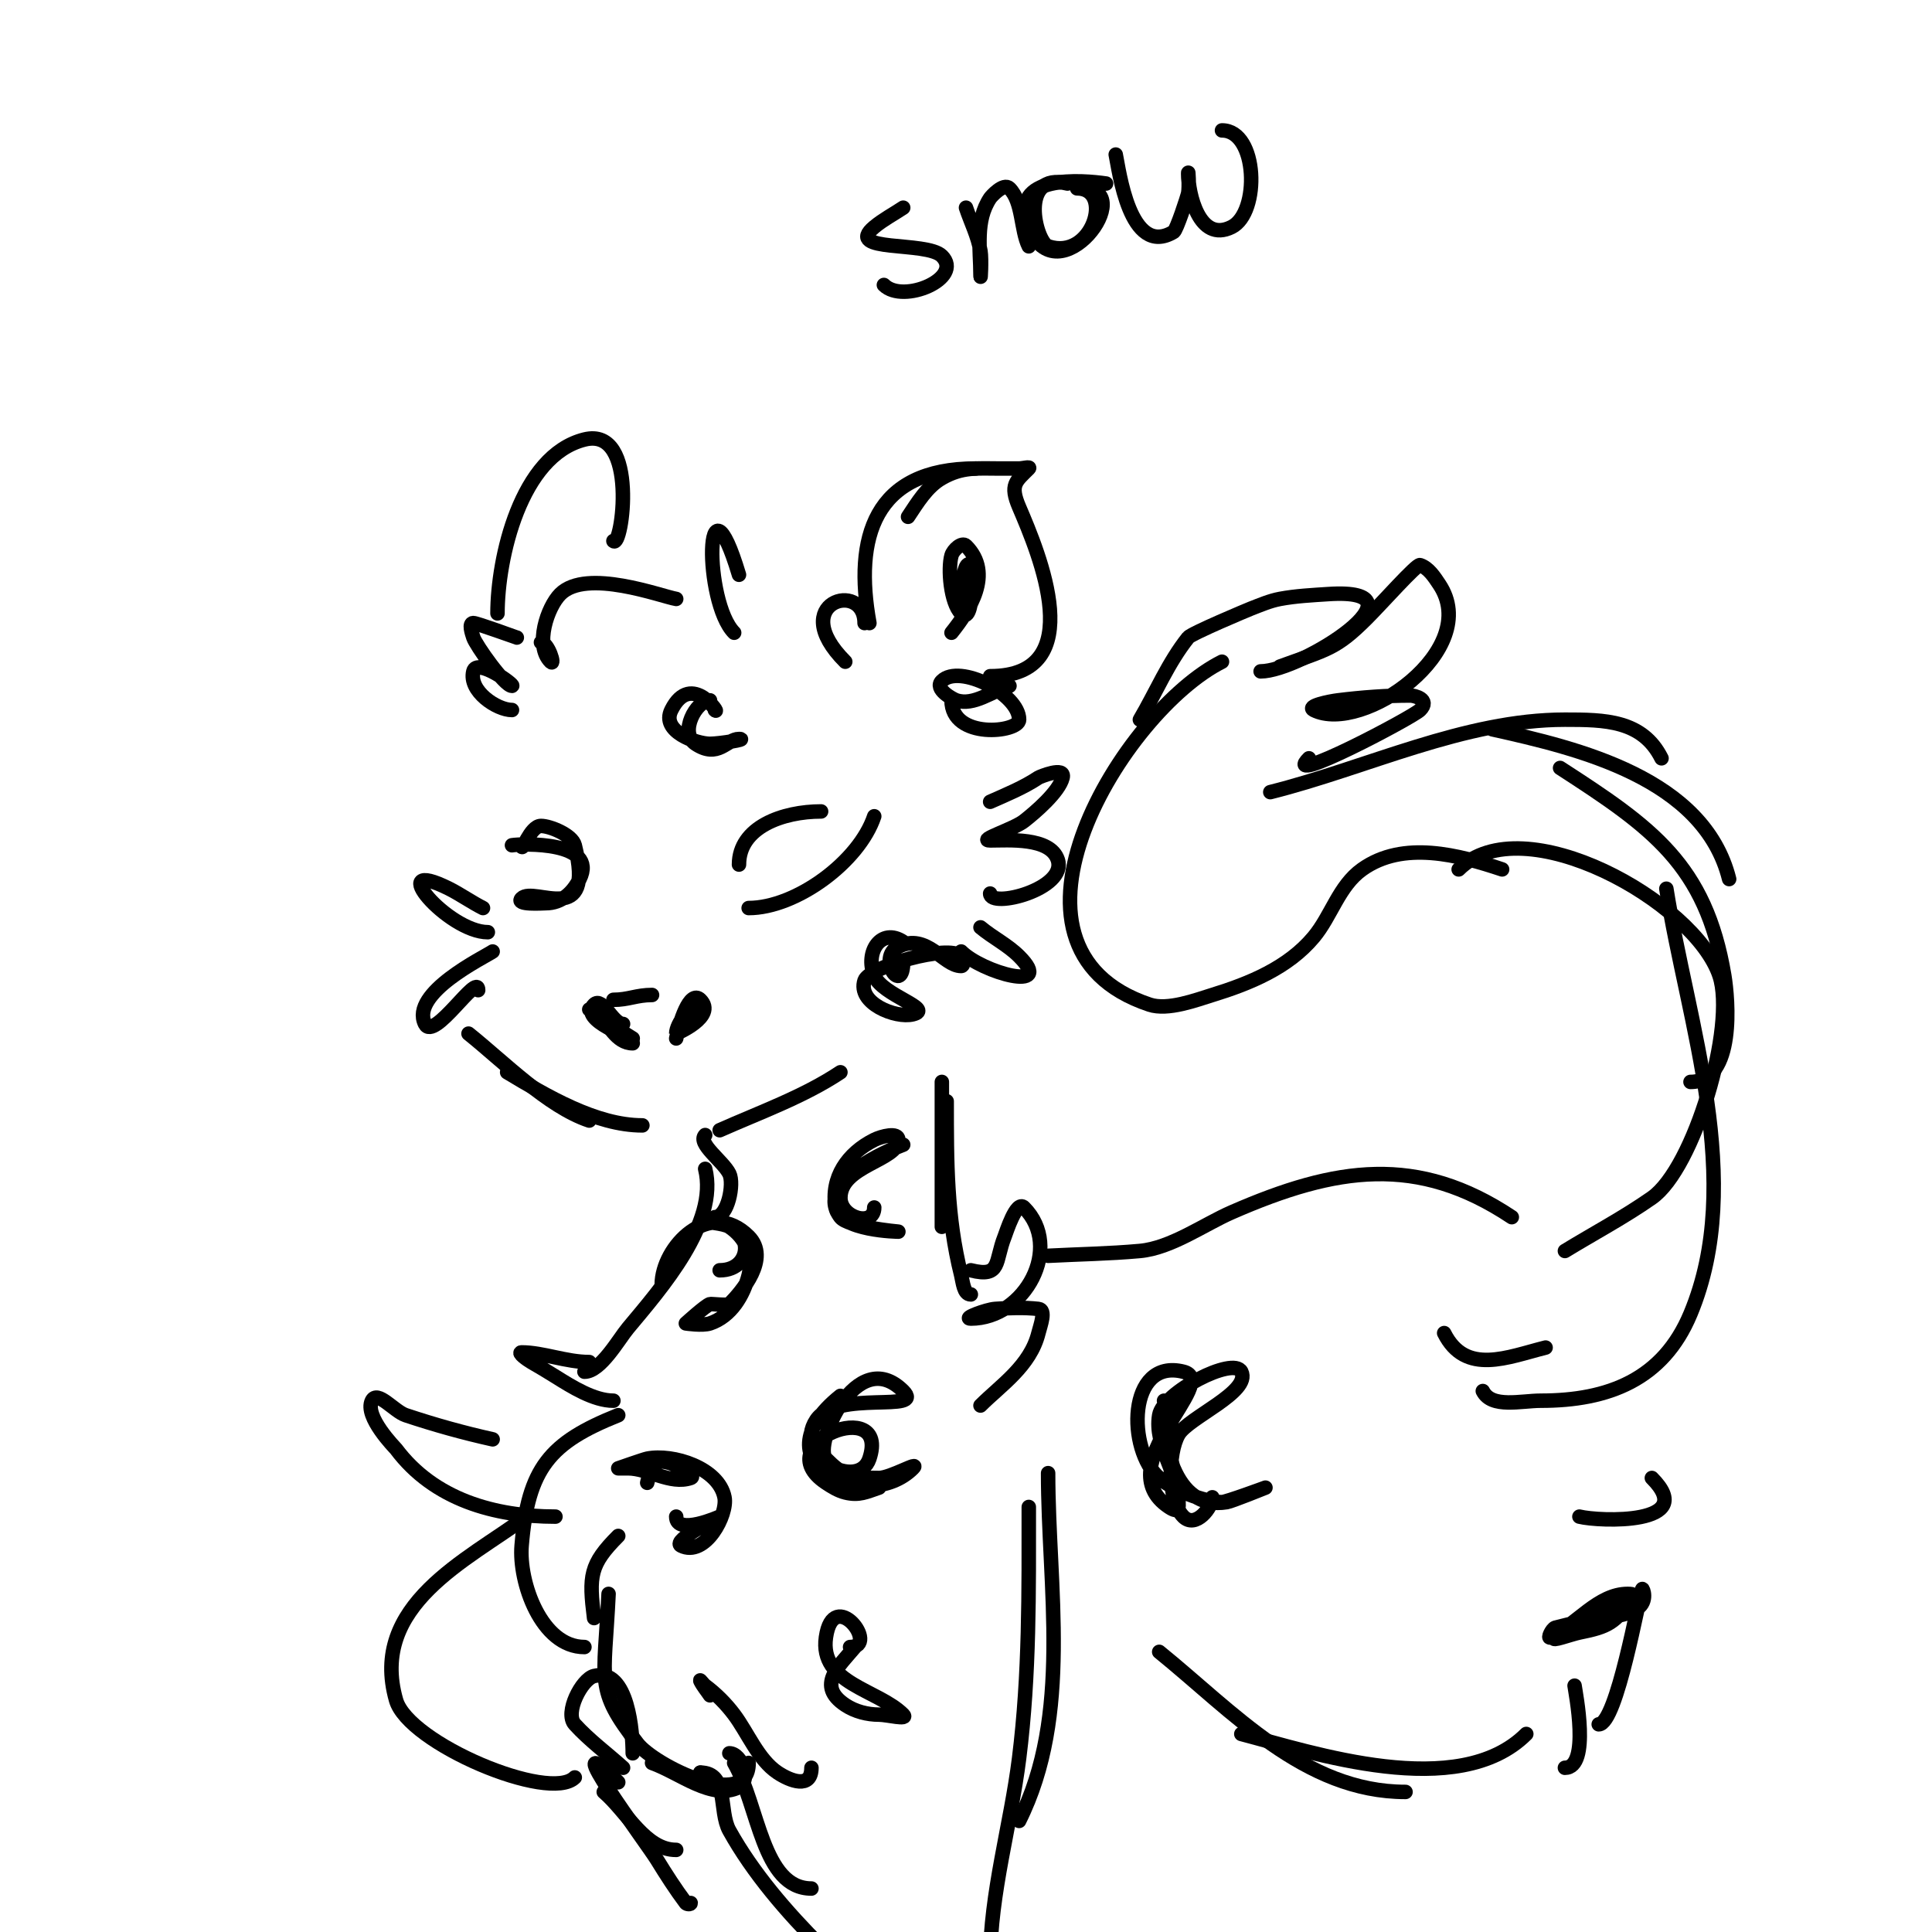 <svg viewBox='0 0 400 400' version='1.1' xmlns='http://www.w3.org/2000/svg' xmlns:xlink='http://www.w3.org/1999/xlink'><g fill='none' stroke='#000000' stroke-width='3' stroke-linecap='round' stroke-linejoin='round'><path d='M175,137c-12.299,-12.299 4,-17.039 4,-8'/><path d='M180,129c-3.201,-17.607 0.873,-32 22,-32'/><path d='M188,107c1.966,-2.948 3.923,-6.242 7,-8c4.223,-2.413 7.322,-2 12,-2c1.333,0 2.667,0 4,0c0.667,0 2.471,-0.471 2,0c-2.649,2.649 -3.997,3.34 -2,8c4.08,9.519 14.856,35 -6,35'/><path d='M209,142c-3.64,1.092 -7.394,4.202 -11,3c-0.786,-0.262 -4.643,-2.357 -3,-4c3.62,-3.62 16,2.643 16,8c0,2.657 -14,4.182 -14,-4'/><path d='M197,131c3.633,-4.542 8.783,-12.217 3,-18c-0.85,-0.85 -2.67,0.844 -3,2c-0.786,2.749 -0.21,9.79 2,12c2.623,2.623 2.576,-9.424 2,-10c-1.716,-1.716 -2.562,8.438 -1,10'/><path d='M153,119c-7.111,-23.705 -7.325,5.675 -1,12'/><path d='M140,124c-3.011,-0.502 -18.581,-6.419 -24,-1c-2.664,2.664 -5.368,10.632 -2,14c1.054,1.054 -0.509,-4 -2,-4'/><path d='M153,179c0,-7.788 9.122,-11 17,-11'/><path d='M155,188c9.833,0 22.867,-9.601 26,-19'/><path d='M124,210c1.924,1.924 3.558,6 7,6'/><path d='M122,209c1.099,1.099 9,6 9,6c0,0 -11.225,-3.775 -8,-7c1.721,-1.721 3.845,4 6,4'/><path d='M140,215c0.617,-3.084 2.776,-10.224 5,-8c3.463,3.463 -5,7.009 -5,7c0,-2.073 3.021,-6 5,-6'/><path d='M127,207c3.118,0 4.768,-1 8,-1'/><path d='M187,195c-4.536,-3.024 -7.982,2.044 -6,7c1.66,4.149 12.569,6.858 8,8c-3.588,0.897 -11.556,-2.332 -10,-7c0.952,-2.857 17.4,-7.6 20,-5c0.471,0.471 0.667,2 0,2c-3.666,0 -7.066,-6.967 -13,-4c-4.536,2.268 1,10.422 1,3'/><path d='M106,175c2.025,-0.338 17.933,-0.866 14,7c-1.397,2.794 -3.705,5 -7,5c-0.611,0 -6.426,0.426 -5,-1c2.599,-2.599 15.339,6.355 11,-11c-0.531,-2.124 -5.12,-4 -7,-4c-2.286,0 -4,5.883 -4,4'/><path d='M147,145c-2.873,0 -6.444,6.704 -3,9c4.682,3.122 6.457,-1 9,-1c2.028,0 -3.972,1 -6,1c-2.818,0 -10.22,-2.56 -8,-7c4.16,-8.321 10.433,1.433 9,0'/><path d='M127,112c1.768,1.768 5.364,-23.841 -6,-21c-13.242,3.31 -18,24.583 -18,36'/><path d='M107,132c-0.175,-0.035 -8.269,-3 -9,-3c-1,0 -0.316,2.051 0,3c0.523,1.568 6.463,10 8,10c0.796,0 -7.261,-5.957 -8,-3c-1.024,4.095 4.877,8 8,8'/><path d='M100,188c-2.209,-1.105 -4.791,-2.895 -7,-4c-13.88,-6.94 -0.231,9 8,9'/><path d='M102,197c-1.588,1.111 -17.201,8.599 -14,15c1.852,3.703 11,-10.834 11,-7'/><path d='M97,214c7.223,5.778 16.411,15.137 25,18'/><path d='M105,222c8.086,4.852 18.36,11 28,11'/><path d='M149,234c8.281,-3.68 17.442,-6.961 25,-12'/><path d='M205,166c3.406,-1.514 6.899,-2.933 10,-5c0.213,-0.142 5.606,-2.425 5,0c-0.745,2.982 -5.714,7.222 -8,9c-2.121,1.65 -9.687,4 -7,4c3.675,0 12.421,-0.737 14,4c2.024,6.073 -14,10.135 -14,7'/><path d='M203,192c2.561,2.134 5.643,3.643 8,6c7.592,7.592 -7.616,3.384 -12,-1'/><path d='M146,235c-1.715,1.715 3.687,5.374 5,8c1.038,2.076 -0.287,9 -3,9'/><path d='M146,242c2.805,11.22 -9.178,24.814 -16,33c-1.905,2.286 -5.658,9 -9,9'/><path d='M122,282c-4.802,0 -9.586,-2 -14,-2c-0.943,0 1.181,1.532 2,2c1.688,0.964 3.352,1.97 5,3c3.34,2.087 7.941,5 12,5'/><path d='M128,293c-14.2,5.68 -18.663,10.95 -20,27c-0.629,7.545 4.056,21 13,21'/><path d='M123,335c-1.088,-8.701 -0.914,-11.086 5,-17'/><path d='M126,330c-0.881,18.505 -2.852,19.619 6,31c3.528,4.536 23,14.227 23,4'/><path d='M147,351c-0.667,-1 -1.463,-1.925 -2,-3c-0.211,-0.422 0.623,0.717 1,1c2.263,1.697 4.303,3.737 6,6c2.838,3.784 4.975,9.317 9,12c2.58,1.72 7,3.467 7,-1'/><path d='M195,224c0,10 0,20 0,30'/><path d='M196,228c0,12.581 -0.022,23.912 3,36c0.362,1.446 0.509,4 2,4'/><path d='M102,298c-6.124,-1.361 -12.06,-3.02 -18,-5c-2.408,-0.803 -5.865,-5.271 -7,-3c-1.639,3.278 4.839,9.785 5,10c7.847,10.463 20.347,14 33,14'/><path d='M109,314c-12.258,9.06 -32.623,18.32 -27,38c2.554,8.938 31.765,21.235 37,16'/><path d='M129,366c-3.333,-3 -6.983,-5.682 -10,-9c-2.166,-2.382 1.446,-9.362 4,-10c7.145,-1.786 8,11.924 8,16'/><path d='M135,365c5.864,2.094 12.43,7.785 18,5c2.621,-1.311 0.546,-7 -2,-7'/><path d='M174,289c-17.686,14.149 5.505,24.495 15,15c1.716,-1.716 -4.573,2 -7,2c-6.048,0 -7.479,-0.479 -11,-4c-2.661,-2.661 6.255,-23.745 16,-14c4.622,4.622 -13.785,-0.322 -18,6c-5.083,7.624 8.734,14.798 11,8c4.393,-13.18 -21.388,-3.258 -9,5c1.24,0.827 2.554,1.638 4,2c2.888,0.722 4.447,-0.149 7,-1'/><path d='M134,307c0.822,-3.286 1.072,-5.309 5,-4c0.059,0.02 5.543,2.486 4,3c-4.255,1.418 -8.727,-2 -13,-2c-0.667,0 -2,0 -2,0c0,0 5.318,-1.864 6,-2c5.322,-1.064 14.783,1.917 16,8c0.718,3.59 -3.996,12.502 -9,10c-2.014,-1.007 8,-6 8,-6c0,0 -9,4.039 -9,0'/><path d='M187,237c-2.888,1.083 -18.599,7.535 -13,15c1.552,2.069 12,3 12,3c0,0 -12.188,-0.127 -13,-5c-1.03,-6.181 2.466,-11.233 8,-14c1.491,-0.745 5,-1.667 5,0c0,4.302 -12,5.268 -12,12c0,4.166 7,6.127 7,2'/><path d='M137,266c0,-7.912 9.963,-18.037 18,-10c4.501,4.501 -1.431,11.431 -4,14c-0.333,0.333 -3.798,-0.067 -4,0c-0.971,0.324 -5,4 -5,4c0,0 3.419,0.527 5,0c4.379,-1.46 6.966,-5.865 8,-10c1.009,-4.037 -0.615,-7.743 -4,-10c-1.144,-0.762 -5.374,-1 -4,-1c9.375,0 9.31,10 2,10'/><path d='M177,341c-3.269,3.923 -8.069,7.954 -2,12c2.019,1.346 4.573,2 7,2c1.667,0 6.179,1.179 5,0c-5.253,-5.253 -17.372,-6.396 -16,-16c1.532,-10.725 11.242,2 5,2'/><path d='M187,43c-2,1.333 -4.153,2.461 -6,4c-6.429,5.358 10.858,2.858 14,6c4.593,4.593 -8.003,9.997 -12,6'/><path d='M200,43c1,3 2.48,5.881 3,9c0.274,1.644 0,6.667 0,5c0,-5.432 -1.157,-11.265 2,-16c0.172,-0.258 2.767,-3.233 4,-2c2.778,2.778 2.309,8.618 4,12'/><path d='M221,38c-10.209,-2.552 -6.575,12.142 -4,13c9.258,3.086 13.693,-12 6,-12'/><path d='M231,32c0.662,2.978 2.845,21.493 12,16c0.596,-0.358 2.846,-7.232 3,-8c0.261,-1.307 0,-5.333 0,-4c0,3.921 2.22,14.39 9,11c5.903,-2.952 5.44,-20 -2,-20'/><path d='M229,38c-4.589,-0.656 -20.478,-2.194 -16,9c5.959,14.898 23.224,-8 11,-8'/><path d='M201,263c6.35,1.587 4.934,-1.835 7,-7c0.303,-0.757 2.417,-7.583 4,-6c8.224,8.224 0.183,23 -11,23c-1.795,0 3.21,-1.872 5,-2c2.992,-0.214 6.018,-0.331 9,0c1.656,0.184 0.404,3.383 0,5c-1.705,6.821 -7.767,10.767 -12,15'/><path d='M217,260c6.333,-0.333 12.684,-0.426 19,-1c6.474,-0.589 13.248,-5.483 19,-8c21.619,-9.458 38.523,-11.984 58,1'/><path d='M324,259c6,-3.667 12.239,-6.968 18,-11c8.746,-6.122 17.471,-35.588 14,-46c-5.097,-15.29 -40.751,-35.249 -54,-22'/><path d='M311,180c-8.933,-2.978 -20.47,-6.093 -29,0c-4.807,3.433 -6.355,9.626 -10,14c-5.313,6.376 -13.281,9.625 -21,12c-3.3,1.015 -9.207,3.264 -13,2c-35.666,-11.889 -5.267,-60.867 15,-71'/><path d='M236,149c3.333,-5.667 5.893,-11.866 10,-17c0.698,-0.872 12.542,-5.824 13,-6c1.968,-0.757 3.928,-1.611 6,-2c3.293,-0.617 6.657,-0.777 10,-1c21.704,-1.447 -5.583,16 -14,16'/><path d='M265,138c9.906,-3.602 11.613,-3.613 18,-10c3.14,-3.14 10.316,-11.228 11,-11c1.789,0.596 2.954,2.431 4,4c9.043,13.565 -15.969,31.015 -26,26c-1.606,-0.803 3.219,-1.777 5,-2c4.891,-0.611 10.045,-1 15,-1c0.785,0 4.215,0.785 2,3c-1.528,1.528 -29.064,16.064 -23,10'/><path d='M263,164c19.935,-4.984 40.165,-15 61,-15c8.212,0 16.035,0.07 20,8'/><path d='M309,151c17.753,3.945 43.771,10.082 49,31'/><path d='M323,159c18.945,12.258 30.174,20.045 34,43c0.804,4.824 2.324,22 -7,22'/><path d='M345,184c4.387,27.786 16.464,60.488 5,88c-5.696,13.671 -17.053,18 -31,18c-4.055,0 -10.186,1.627 -12,-2'/><path d='M320,279c-7.839,1.96 -16.577,5.847 -21,-3'/><path d='M240,342c15.197,12.302 30.038,29 51,29'/><path d='M257,359c14.626,3.816 44.935,14.065 59,0'/><path d='M327,314c4.108,1.027 24.808,1.808 15,-8'/><path d='M338,331l0,0'/><path d='M338,331c-3.739,4.985 -4.87,5.774 -11,7c-1.667,0.333 -6.327,2.062 -5,1c4.553,-3.643 20.831,-9 15,-9c-6.119,0 -10.527,6.263 -16,9c-0.667,0.333 0.293,-1.764 1,-2c0.308,-0.103 3.692,-0.897 4,-1c4.149,-1.383 9.504,-0.669 13,-3c2.225,-1.484 1.127,-4.253 1,-4c-0.647,1.294 -5.258,28 -9,28'/><path d='M326,349c0.166,1.332 3.319,17 -2,17'/><path d='M145,367l2,2'/><path d='M145,367c5.882,0 3.731,7.916 6,12c4.898,8.816 11.901,16.901 19,24'/><path d='M152,365c5.085,8.815 5.824,26 16,26'/><path d='M217,305c0,23.634 5.02,49.959 -6,72'/><path d='M213,312c0,17.493 0.18,34.562 -2,52c-1.728,13.821 -6,28.029 -6,42'/><path d='M128,369c-13.758,-13.758 5.931,12.638 8,16c1.89,3.071 3.837,6.116 6,9c0.2,0.267 1,0.333 1,0'/><path d='M125,371c4.862,4.167 8.597,12 15,12'/><path d='M241,290c3.004,3.004 0.231,9.873 2,14c2.065,4.818 5.488,7.919 11,7c0.999,-0.166 8,-3 8,-3c0,0 -8.125,3 -9,3c-3.69,0 -10.172,-2.576 -13,-5c-6.672,-5.719 -6.624,-24.906 5,-22c7.918,1.979 -15.754,19.497 -3,28c2.333,1.556 2,-0.111 2,-1c0,-6.088 -5.071,-11.572 -4,-18c0.784,-4.703 15.38,-12.239 17,-9c2.083,4.167 -10.994,9.49 -13,13c-2.255,3.945 -2.26,13.74 1,17c2.552,2.552 6,-1.972 6,-4'/></g>
</svg>